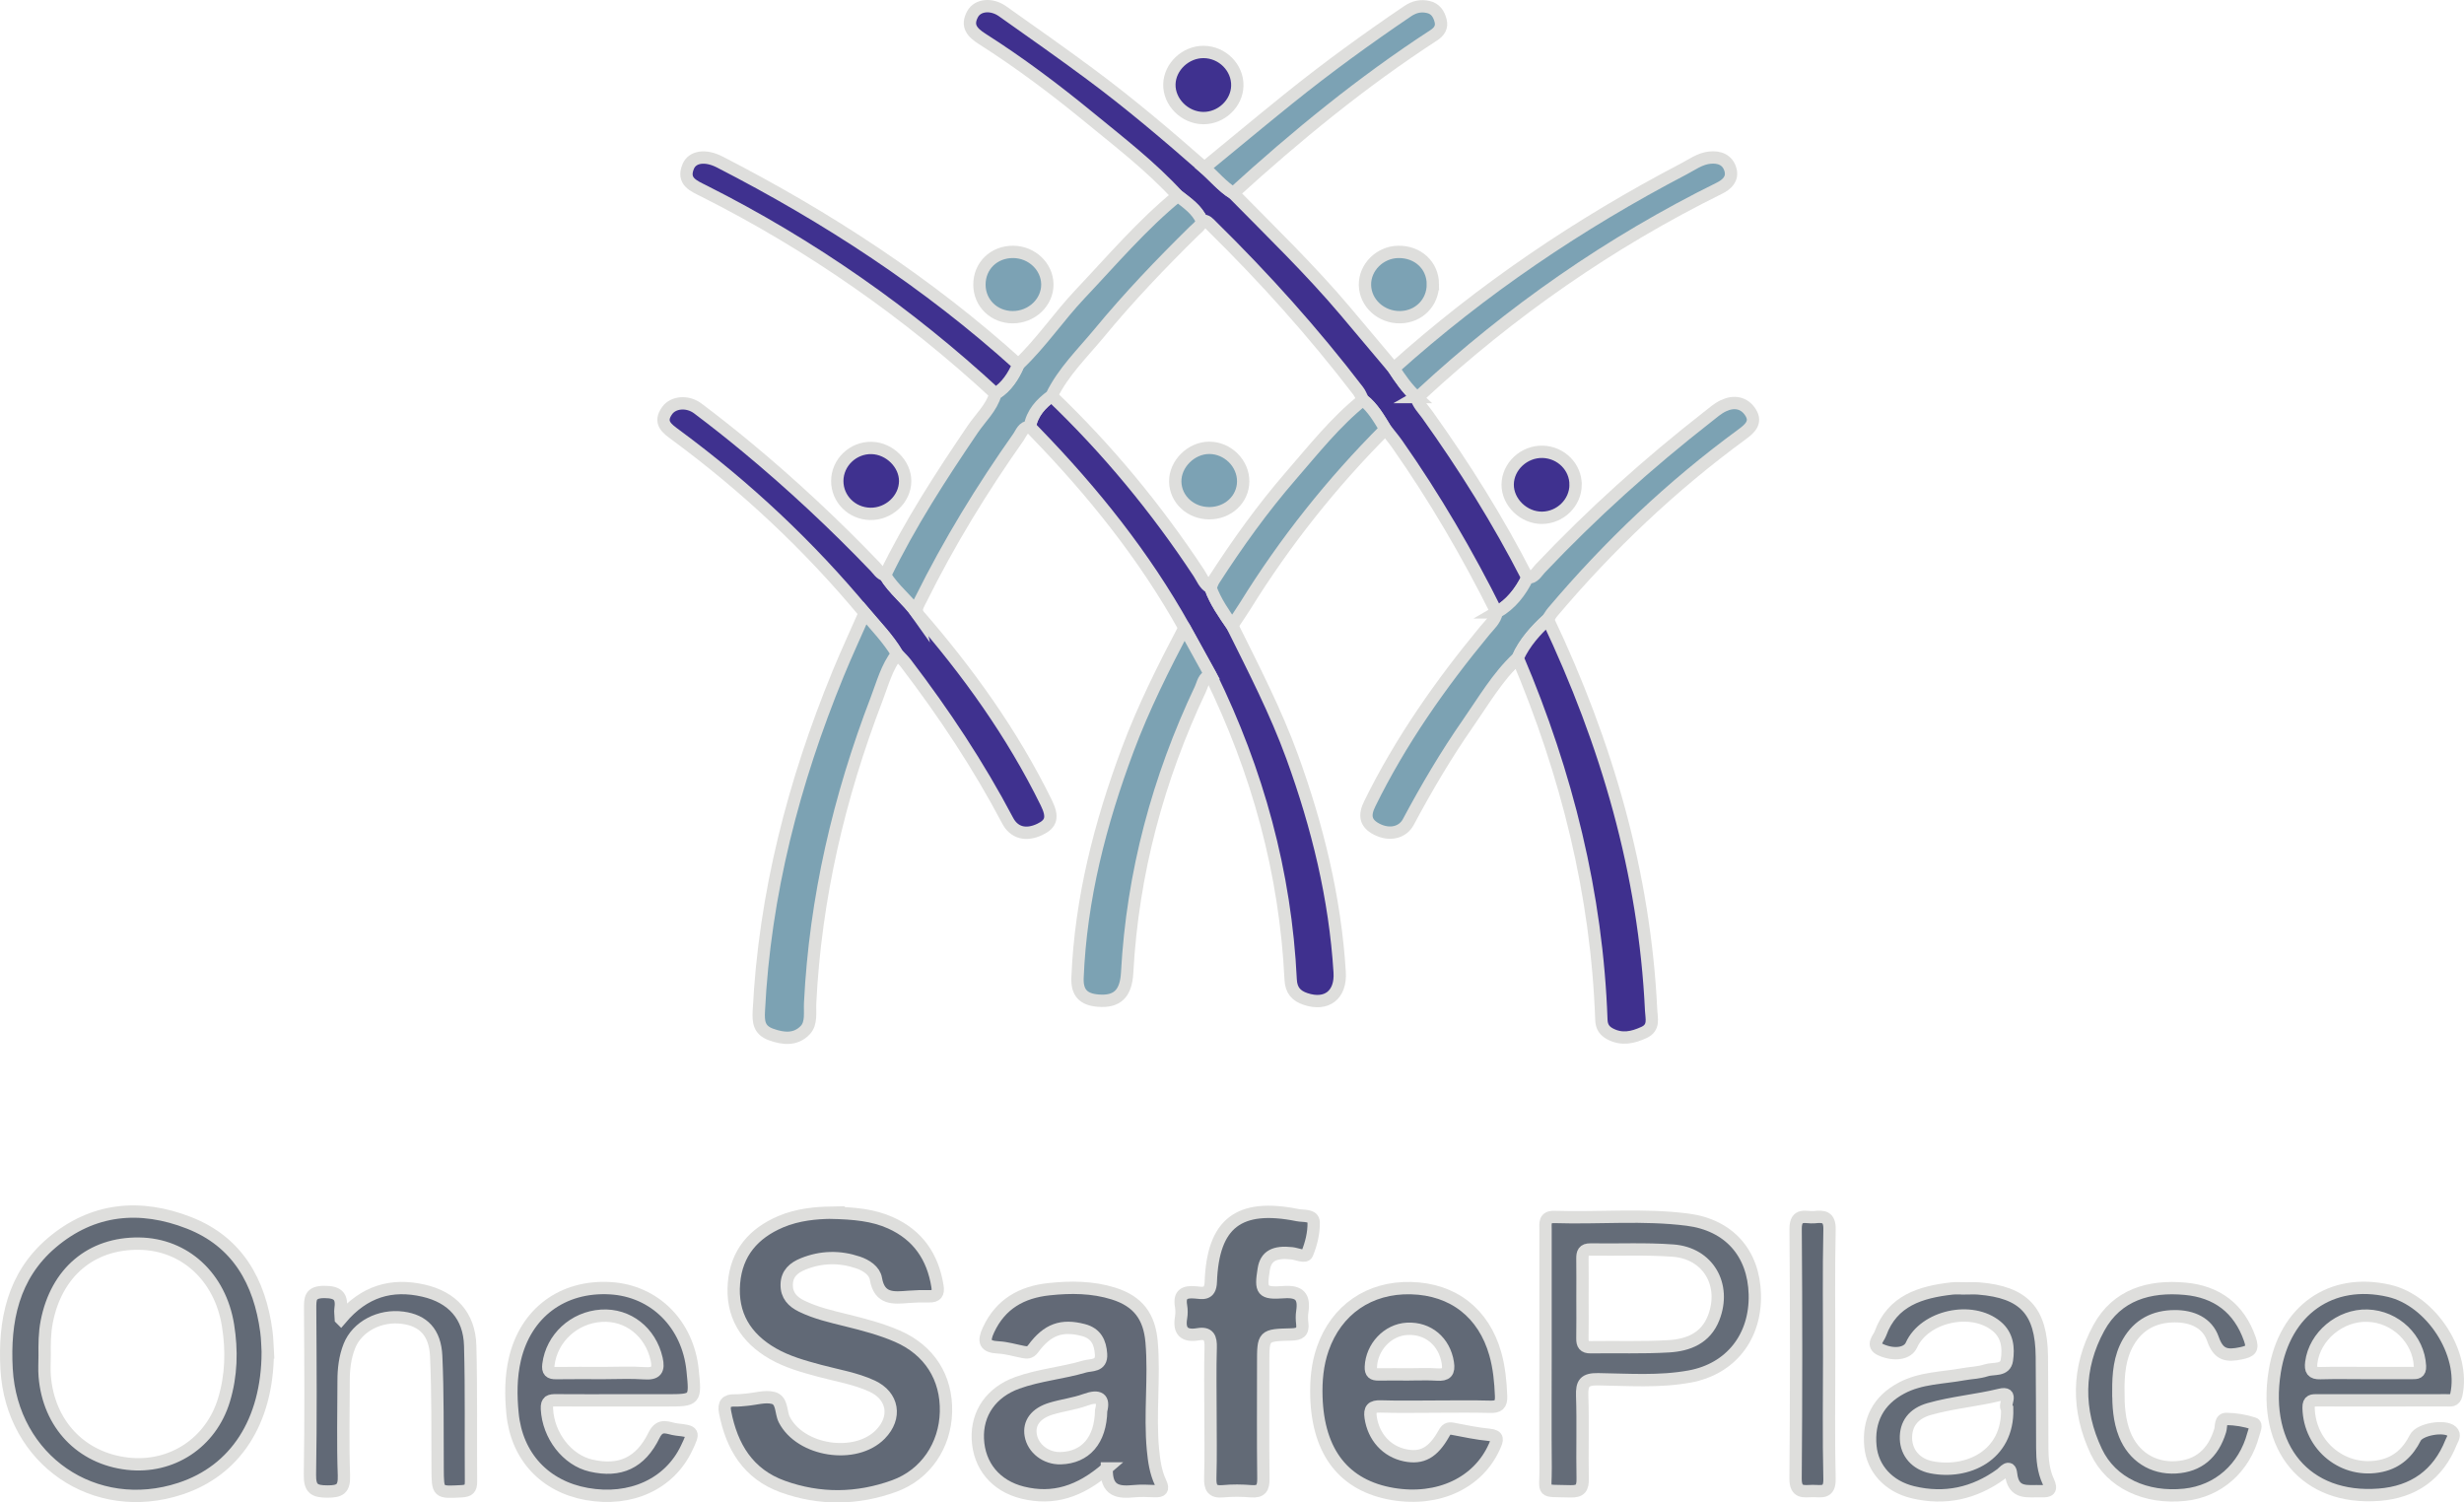 <?xml version="1.0" encoding="UTF-8" standalone="no"?>
<!-- Created with Inkscape (http://www.inkscape.org/) -->

<svg
   xmlns:dc="http://purl.org/dc/elements/1.1/"
   xmlns:cc="http://creativecommons.org/ns#"
   xmlns:rdf="http://www.w3.org/1999/02/22-rdf-syntax-ns#"
   xmlns:svg="http://www.w3.org/2000/svg"
   xmlns="http://www.w3.org/2000/svg"
   xmlns:sodipodi="http://sodipodi.sourceforge.net/DTD/sodipodi-0.dtd"
   xmlns:inkscape="http://www.inkscape.org/namespaces/inkscape"
   id="svg3336"
   version="1.1"
   inkscape:version="0.91 r13725"
   xml:space="preserve"
   width="499.538"
   height="304.612"
   viewBox="0 0 499.538 304.612"
   sodipodi:docname="OSP-Logo.svg"><defs
     id="defs3340" /><sodipodi:namedview
     pagecolor="#ffffff"
     bordercolor="#666666"
     borderopacity="1"
     objecttolerance="10"
     gridtolerance="10"
     guidetolerance="10"
     inkscape:pageopacity="0"
     inkscape:pageshadow="2"
     inkscape:window-width="1869"
     inkscape:window-height="1056"
     id="namedview3338"
     showgrid="false"
     inkscape:zoom="2.794585"
     inkscape:cx="249.76875"
     inkscape:cy="152.30624"
     inkscape:window-x="51"
     inkscape:window-y="24"
     inkscape:window-maximized="1"
     inkscape:current-layer="g3346" /><g
     id="g3344"
     inkscape:groupmode="layer"
     inkscape:label="ink_ext_XXXXXX"
     transform="matrix(1.25,0,0,-1.25,0,304.613)"><g
       id="g3346"
       transform="scale(0.1,0.1)"><path
         d="m 1346.12,469.98 c 39.66,-0.89 69.8,-3.73 98.11,-16.39 44.73,-20.02 68.65,-55.352 76.26,-102.969 1.81,-11.301 -1.51,-16.512 -13.44,-16.223 -11.17,0.274 -22.41,0.012 -33.55,-0.886 -24.19,-1.942 -47.09,-4.532 -52.87,29.316 -2.28,13.293 -15.87,22.012 -29.15,26.473 -29.83,10.019 -59.77,9.437 -89.06,-2.461 -14.85,-6.039 -26.15,-15.41 -26.48,-33.36 -0.33,-17.621 9.57,-27.91 24.28,-35.089 23.16,-11.301 48.12,-16.911 72.89,-23.032 27.92,-6.91 55.75,-14.168 82.18,-25.621 51.96,-22.519 80.36,-67.129 78.98,-122.937 C 1532.93,92.379 1501.3,45.16 1450.28,26.66 1390.53,5 1329.49,4.211 1269.52,25.801 c -56.02,20.18 -82.71,64.598 -93.54,120.738 -2.63,13.641 2.09,19.441 15.87,18.949 6.36,-0.226 12.76,0.641 19.13,1.192 14.32,1.25 29.48,6.16 42.71,2.98 15.59,-3.75 12.19,-23.332 18.36,-35.371 26.17,-50.988 115.39,-65.019 155.83,-23.758 26.67,27.219 20.98,62.289 -13.46,78.219 -26.95,12.469 -56.43,17.07 -84.9,24.75 -26.24,7.078 -52.47,14.281 -76.19,27.93 -44.14,25.398 -67.29,63.109 -62.88,114.742 4.15,48.519 31.63,80.316 75.64,99.109 28.59,12.199 58.74,14.278 80.03,14.699"
         style="fill:#616976;fill-opacity:1;fill-rule:nonzero;stroke:none"
         id="path3348"
         inkscape:connector-curvature="0" /><path
         d="m 1346.12,469.98 c 39.66,-0.89 69.8,-3.73 98.11,-16.39 44.73,-20.02 68.65,-55.352 76.26,-102.969 1.81,-11.301 -1.51,-16.512 -13.44,-16.223 -11.17,0.274 -22.41,0.012 -33.55,-0.886 -24.19,-1.942 -47.09,-4.532 -52.87,29.316 -2.28,13.293 -15.87,22.012 -29.15,26.473 -29.83,10.019 -59.77,9.437 -89.06,-2.461 -14.85,-6.039 -26.15,-15.41 -26.48,-33.36 -0.33,-17.621 9.57,-27.91 24.28,-35.089 23.16,-11.301 48.12,-16.911 72.89,-23.032 27.92,-6.91 55.75,-14.168 82.18,-25.621 51.96,-22.519 80.36,-67.129 78.98,-122.937 C 1532.93,92.379 1501.3,45.16 1450.28,26.66 1390.53,5 1329.49,4.211 1269.52,25.801 c -56.02,20.18 -82.71,64.598 -93.54,120.738 -2.63,13.641 2.09,19.441 15.87,18.949 6.36,-0.226 12.76,0.641 19.13,1.192 14.32,1.25 29.48,6.16 42.71,2.98 15.59,-3.75 12.19,-23.332 18.36,-35.371 26.17,-50.988 115.39,-65.019 155.83,-23.758 26.67,27.219 20.98,62.289 -13.46,78.219 -26.95,12.469 -56.43,17.07 -84.9,24.75 -26.24,7.078 -52.47,14.281 -76.19,27.93 -44.14,25.398 -67.29,63.109 -62.88,114.742 4.15,48.519 31.63,80.316 75.64,99.109 28.59,12.199 58.74,14.278 80.03,14.699 z"
         style="fill:none;stroke:#dededc;stroke-width:20;stroke-linecap:butt;stroke-linejoin:miter;stroke-miterlimit:10;stroke-dasharray:none;stroke-opacity:1"
         id="path3350"
         inkscape:connector-curvature="0" /><path
         d="m 2427.48,1443.66 c -47.38,94.81 -100.58,186.19 -161.49,272.99 -5.89,8.39 -12.59,16.21 -18.92,24.29 -10.53,17.07 -20.38,34.68 -36.55,47.4 -2.53,4.87 -4.4,10.25 -7.68,14.54 -72.64,94.93 -152.34,183.62 -237.56,267.38 -4.46,4.38 -8.33,9.99 -15.95,8.49 -8.03,18.38 -24.13,29.01 -39.1,40.73 -43.86,47.81 -95.16,87.26 -145.07,128.19 -55.01,45.1 -111.93,87.79 -171.97,126.01 -16.55,10.53 -26.13,21.23 -15.79,40.27 8.18,15.07 30.58,17.43 48.47,4.8 47.64,-33.61 95.32,-67.2 142.16,-101.91 64.25,-47.61 125.19,-99.33 185.25,-152.08 15.73,-13.62 28.96,-30.08 46.82,-41.29 61.55,-62.65 124.77,-123.72 181.56,-190.89 26.27,-31.07 52.42,-62.25 78.63,-93.38 10.85,-16.58 22.1,-32.85 36.84,-46.34 2.78,-11.31 11.13,-19.23 17.56,-28.22 60.39,-84.46 115.37,-172.22 162.65,-264.72 -11.47,-23.31 -26.88,-43.15 -49.86,-56.26"
         style="fill:#3f308e;fill-opacity:1;fill-rule:nonzero;stroke:none"
         id="path3352"
         inkscape:connector-curvature="0" /><path
         d="m 2427.48,1443.66 c -47.38,94.81 -100.58,186.19 -161.49,272.99 -5.89,8.39 -12.59,16.21 -18.92,24.29 -10.53,17.07 -20.38,34.68 -36.55,47.4 -2.53,4.87 -4.4,10.25 -7.68,14.54 -72.64,94.93 -152.34,183.62 -237.56,267.38 -4.46,4.38 -8.33,9.99 -15.95,8.49 -8.03,18.38 -24.13,29.01 -39.1,40.73 -43.86,47.81 -95.16,87.26 -145.07,128.19 -55.01,45.1 -111.93,87.79 -171.97,126.01 -16.55,10.53 -26.13,21.23 -15.79,40.27 8.18,15.07 30.58,17.43 48.47,4.8 47.64,-33.61 95.32,-67.2 142.16,-101.91 64.25,-47.61 125.19,-99.33 185.25,-152.08 15.73,-13.62 28.96,-30.08 46.82,-41.29 61.55,-62.65 124.77,-123.72 181.56,-190.89 26.27,-31.07 52.42,-62.25 78.63,-93.38 10.85,-16.58 22.1,-32.85 36.84,-46.34 2.78,-11.31 11.13,-19.23 17.56,-28.22 60.39,-84.46 115.37,-172.22 162.65,-264.72 -11.47,-23.31 -26.88,-43.15 -49.86,-56.26 z"
         style="fill:none;stroke:#dededc;stroke-width:20;stroke-linecap:butt;stroke-linejoin:miter;stroke-miterlimit:10;stroke-dasharray:none;stroke-opacity:1"
         id="path3354"
         inkscape:connector-curvature="0" /><path
         d="m 1921.02,1418.62 c -65.18,116.82 -148.07,220.13 -240.86,315.88 -3.32,3.43 -6.59,6.9 -9.88,10.34 3.8,22.27 17.91,37.28 35.22,50.03 90.61,-86.65 169.93,-182.66 238.91,-287.31 5.56,-8.43 8.94,-18.85 18.85,-23.95 8.03,-22.58 21.86,-41.83 35.18,-61.38 34.69,-69.95 70.61,-139.3 97.37,-212.91 41.1,-113.08 69.52,-228.871 76.97,-349.34 2.27,-36.609 -20.93,-54.871 -55.37,-43.359 -15.21,5.078 -23.29,14.168 -24.11,31.34 -8.35,173.809 -53.69,337.989 -129.97,493.979 -14.1,25.56 -28.21,51.12 -42.31,76.68"
         style="fill:#3f308e;fill-opacity:1;fill-rule:nonzero;stroke:none"
         id="path3356"
         inkscape:connector-curvature="0" /><path
         d="m 1921.02,1418.62 c -65.18,116.82 -148.07,220.13 -240.86,315.88 -3.32,3.43 -6.59,6.9 -9.88,10.34 3.8,22.27 17.91,37.28 35.22,50.03 90.61,-86.65 169.93,-182.66 238.91,-287.31 5.56,-8.43 8.94,-18.85 18.85,-23.95 8.03,-22.58 21.86,-41.83 35.18,-61.38 34.69,-69.95 70.61,-139.3 97.37,-212.91 41.1,-113.08 69.52,-228.871 76.97,-349.34 2.27,-36.609 -20.93,-54.871 -55.37,-43.359 -15.21,5.078 -23.29,14.168 -24.11,31.34 -8.35,173.809 -53.69,337.989 -129.97,493.979 -14.1,25.56 -28.21,51.12 -42.31,76.68 z"
         style="fill:none;stroke:#dededc;stroke-width:20;stroke-linecap:butt;stroke-linejoin:miter;stroke-miterlimit:10;stroke-dasharray:none;stroke-opacity:1"
         id="path3358"
         inkscape:connector-curvature="0" /><path
         d="m 72.398,238.301 c 0,-11.192 -0.777,-22.449 0.125,-33.563 C 78.832,126.91 131.727,71.352 207.168,62.859 278.41,54.84 342.234,96.629 363.309,166.328 c 11.98,39.621 13.089,80.133 6.5,121.07 -12.598,78.25 -69.946,131.321 -143.903,132.403 C 147.719,420.941 91.379,373 75.812,293.16 72.25,274.891 72.207,256.629 72.398,238.301 Z m 361.883,5 C 433.602,131.031 381.711,51.719 292.469,22.379 153.539,-23.281 18.887,68.84 10.699,216.449 6.383,294.301 21.039,367.57 83.731,420.988 150.305,477.719 227.402,484.5 306.59,453.512 c 78.683,-30.793 114.582,-95.41 125.406,-176.114 1.699,-12.648 1.742,-25.519 2.285,-34.097"
         style="fill:#626a76;fill-opacity:1;fill-rule:nonzero;stroke:none"
         id="path3360"
         inkscape:connector-curvature="0" /><path
         d="m 72.398,238.301 c 0,-11.192 -0.777,-22.449 0.125,-33.563 C 78.832,126.91 131.727,71.352 207.168,62.859 278.41,54.84 342.234,96.629 363.309,166.328 c 11.98,39.621 13.089,80.133 6.5,121.07 -12.598,78.25 -69.946,131.321 -143.903,132.403 C 147.719,420.941 91.379,373 75.812,293.16 72.25,274.891 72.207,256.629 72.398,238.301 Z m 361.883,5 C 433.602,131.031 381.711,51.719 292.469,22.379 153.539,-23.281 18.887,68.84 10.699,216.449 6.383,294.301 21.039,367.57 83.731,420.988 150.305,477.719 227.402,484.5 306.59,453.512 c 78.683,-30.793 114.582,-95.41 125.406,-176.114 1.699,-12.648 1.742,-25.519 2.285,-34.097 z"
         style="fill:none;stroke:#dededc;stroke-width:20;stroke-linecap:butt;stroke-linejoin:miter;stroke-miterlimit:10;stroke-dasharray:none;stroke-opacity:1"
         id="path3362"
         inkscape:connector-curvature="0" /><path
         d="m 1785.91,148.949 c 5.08,19.211 -2.43,25.992 -25.97,17.43 -17.85,-6.488 -37.21,-8.68 -55.44,-14.277 -24.8,-7.614 -36.07,-23.274 -32.82,-42.84 3.64,-21.891 24.8,-38.192 48.69,-37.481 39.93,1.18 64.65,28.649 65.54,77.168 z m 9.05,-93.699 c -43.58,-37.891 -86.89,-51.559 -136.55,-39.211 -43.7,10.859 -70.58,43.602 -72.48,86.973 -1.83,41.847 21.82,75.808 63.99,91.027 35.42,12.789 73.28,15.781 109.17,26.449 10.41,3.102 28.01,-0.277 26.69,20.071 -1.26,19.273 -8.25,33.761 -28.65,39.07 -35.17,9.16 -58.2,1.262 -81.53,-30.32 -5.11,-6.918 -10,-6.379 -16.34,-5.168 -13.32,2.539 -26.56,6.679 -39.96,7.32 -22.27,1.059 -24.85,9.578 -16.01,28.551 19.66,42.207 54.06,61.218 98.27,65.918 35.18,3.742 70.32,3.59 104.41,-7.09 39.88,-12.488 58.3,-37.289 61.82,-78.699 4.94,-58.231 -3.29,-116.582 2.21,-174.789 1.73,-18.41 4.4,-36.531 12.34,-53.32 5.21,-11.012 1.57,-14.121 -9.46,-13.641 -11.16,0.48 -22.44,0.961 -33.53,-0.082 -24.37,-2.289 -45.71,-1.02 -44.39,36.941"
         style="fill:#626976;fill-opacity:1;fill-rule:nonzero;stroke:none"
         id="path3364"
         inkscape:connector-curvature="0" /><path
         d="m 1785.91,148.949 c 5.08,19.211 -2.43,25.992 -25.97,17.43 -17.85,-6.488 -37.21,-8.68 -55.44,-14.277 -24.8,-7.614 -36.07,-23.274 -32.82,-42.84 3.64,-21.891 24.8,-38.192 48.69,-37.481 39.93,1.18 64.65,28.649 65.54,77.168 z m 9.05,-93.699 c -43.58,-37.891 -86.89,-51.559 -136.55,-39.211 -43.7,10.859 -70.58,43.602 -72.48,86.973 -1.83,41.847 21.82,75.808 63.99,91.027 35.42,12.789 73.28,15.781 109.17,26.449 10.41,3.102 28.01,-0.277 26.69,20.071 -1.26,19.273 -8.25,33.761 -28.65,39.07 -35.17,9.16 -58.2,1.262 -81.53,-30.32 -5.11,-6.918 -10,-6.379 -16.34,-5.168 -13.32,2.539 -26.56,6.679 -39.96,7.32 -22.27,1.059 -24.85,9.578 -16.01,28.551 19.66,42.207 54.06,61.218 98.27,65.918 35.18,3.742 70.32,3.59 104.41,-7.09 39.88,-12.488 58.3,-37.289 61.82,-78.699 4.94,-58.231 -3.29,-116.582 2.21,-174.789 1.73,-18.41 4.4,-36.531 12.34,-53.32 5.21,-11.012 1.57,-14.121 -9.46,-13.641 -11.16,0.48 -22.44,0.961 -33.53,-0.082 -24.37,-2.289 -45.71,-1.02 -44.39,36.941 z"
         style="fill:none;stroke:#dededc;stroke-width:20;stroke-linecap:butt;stroke-linejoin:miter;stroke-miterlimit:10;stroke-dasharray:none;stroke-opacity:1"
         id="path3366"
         inkscape:connector-curvature="0" /><path
         d="m 2285.73,207.711 c 15.1,0 30.26,0.789 45.29,-0.223 14.94,-1.008 19.55,3.871 17.19,19.082 -5.33,34.211 -31.79,56.969 -66.15,55.071 -31.4,-1.731 -57.33,-29.442 -58.7,-61.571 -0.43,-9.91 3.57,-12.519 12.3,-12.39 16.69,0.23 33.38,0.058 50.07,0.031 z m 42.25,-52.242 c -29.58,0 -59.19,-0.66 -88.75,0.281 -14.18,0.449 -18.2,-4.281 -16.18,-17.941 4.66,-31.469 25.78,-55.168 56,-61.348 27.1,-5.531 45.24,4.109 62.74,35.41 3.91,7.008 6.94,9.109 14.53,7.641 19.59,-3.793 39.23,-7.891 59.04,-9.813 16.05,-1.551 13.02,-8.527 8.55,-18.66 -26.19,-59.27 -91,-89.758 -165.04,-77.309 -78.43,13.199 -121.07,67.168 -123.82,157.5 -0.8,26.45 1.48,52.629 10.32,77.969 22.12,63.403 75.44,100.192 143.16,98.43 68.41,-1.77 117.94,-40.508 136.63,-106.5 6.37,-22.488 8.49,-45.367 9.42,-68.641 0.57,-14.097 -4.63,-17.636 -17.85,-17.269 -29.56,0.82 -59.16,0.261 -88.75,0.25"
         style="fill:#616976;fill-opacity:1;fill-rule:nonzero;stroke:none"
         id="path3368"
         inkscape:connector-curvature="0" /><path
         d="m 2285.73,207.711 c 15.1,0 30.26,0.789 45.29,-0.223 14.94,-1.008 19.55,3.871 17.19,19.082 -5.33,34.211 -31.79,56.969 -66.15,55.071 -31.4,-1.731 -57.33,-29.442 -58.7,-61.571 -0.43,-9.91 3.57,-12.519 12.3,-12.39 16.69,0.23 33.38,0.058 50.07,0.031 z m 42.25,-52.242 c -29.58,0 -59.19,-0.66 -88.75,0.281 -14.18,0.449 -18.2,-4.281 -16.18,-17.941 4.66,-31.469 25.78,-55.168 56,-61.348 27.1,-5.531 45.24,4.109 62.74,35.41 3.91,7.008 6.94,9.109 14.53,7.641 19.59,-3.793 39.23,-7.891 59.04,-9.813 16.05,-1.551 13.02,-8.527 8.55,-18.66 -26.19,-59.27 -91,-89.758 -165.04,-77.309 -78.43,13.199 -121.07,67.168 -123.82,157.5 -0.8,26.45 1.48,52.629 10.32,77.969 22.12,63.403 75.44,100.192 143.16,98.43 68.41,-1.77 117.94,-40.508 136.63,-106.5 6.37,-22.488 8.49,-45.367 9.42,-68.641 0.57,-14.097 -4.63,-17.636 -17.85,-17.269 -29.56,0.82 -59.16,0.261 -88.75,0.25 z"
         style="fill:none;stroke:#dededc;stroke-width:20;stroke-linecap:butt;stroke-linejoin:miter;stroke-miterlimit:10;stroke-dasharray:none;stroke-opacity:1"
         id="path3370"
         inkscape:connector-curvature="0" /><path
         d="m 2566.58,330.82 c 0,-21.55 0.27,-43.109 -0.12,-64.648 -0.17,-9.731 2.64,-14.563 13.43,-14.391 42.29,0.649 84.7,-0.972 126.86,1.547 31.23,1.871 59.58,12.871 72.48,45.891 20.93,53.543 -8.65,105.09 -65.71,109.301 -44.47,3.289 -89.33,1.07 -134.02,1.8 -11.27,0.18 -13.14,-5.55 -13.01,-14.84 0.3,-21.55 0.1,-43.101 0.09,-64.66 z m -59.91,-89.679 c 0.01,67.14 0.01,134.289 0,201.429 0,10.321 -2.24,21.059 14.67,20.508 71.84,-2.328 143.94,4.793 215.56,-4.367 67.35,-8.621 107.51,-54.211 109.19,-121.231 1.73,-69.281 -39.4,-121.101 -105.8,-133.199 -49.19,-8.972 -98.9,-5.14 -148.32,-4.422 -21.97,0.332 -26.56,-6.461 -25.87,-26.839 1.51,-44.711 -0.12,-89.52 0.79,-134.27 0.31,-15.41 -3.65,-21.172 -19.99,-20.672 -49.26,1.512 -39.66,-4.609 -40.07,38.41 -0.6,61.551 -0.16,123.102 -0.16,184.653"
         style="fill:#646c78;fill-opacity:1;fill-rule:nonzero;stroke:none"
         id="path3372"
         inkscape:connector-curvature="0" /><path
         d="m 2566.58,330.82 c 0,-21.55 0.27,-43.109 -0.12,-64.648 -0.17,-9.731 2.64,-14.563 13.43,-14.391 42.29,0.649 84.7,-0.972 126.86,1.547 31.23,1.871 59.58,12.871 72.48,45.891 20.93,53.543 -8.65,105.09 -65.71,109.301 -44.47,3.289 -89.33,1.07 -134.02,1.8 -11.27,0.18 -13.14,-5.55 -13.01,-14.84 0.3,-21.55 0.1,-43.101 0.09,-64.66 z m -59.91,-89.679 c 0.01,67.14 0.01,134.289 0,201.429 0,10.321 -2.24,21.059 14.67,20.508 71.84,-2.328 143.94,4.793 215.56,-4.367 67.35,-8.621 107.51,-54.211 109.19,-121.231 1.73,-69.281 -39.4,-121.101 -105.8,-133.199 -49.19,-8.972 -98.9,-5.14 -148.32,-4.422 -21.97,0.332 -26.56,-6.461 -25.87,-26.839 1.51,-44.711 -0.12,-89.52 0.79,-134.27 0.31,-15.41 -3.65,-21.172 -19.99,-20.672 -49.26,1.512 -39.66,-4.609 -40.07,38.41 -0.6,61.551 -0.16,123.102 -0.16,184.653 z"
         style="fill:none;stroke:#dededc;stroke-width:20;stroke-linecap:butt;stroke-linejoin:miter;stroke-miterlimit:10;stroke-dasharray:none;stroke-opacity:1"
         id="path3374"
         inkscape:connector-curvature="0" /><path
         d="m 1402.49,1442.62 c -90.19,108.76 -192.57,204.64 -306.18,288.52 -14.46,10.68 -28.56,20.07 -14.19,39.95 9.94,13.75 33.06,15.81 49.68,3.3 26.8,-20.16 53.14,-40.98 78.97,-62.38 73.29,-60.73 142.76,-125.61 208.63,-194.34 4.86,-5.07 8.51,-11.77 16.05,-13.81 13.95,-23.34 36.34,-39.59 51.81,-61.66 82.12,-94.12 154.5,-194.9 209.72,-307.36 11.26,-22.94 8.43,-34.12 -10.48,-43.12 -22.56,-10.74 -41.77,-5.63 -52.19,14.13 -47.33,89.84 -103.27,174.11 -164.79,254.76 -4.3,5.63 -9.59,10.52 -14.42,15.75 -14.6,24.41 -34.37,44.73 -52.61,66.26"
         style="fill:#3f318f;fill-opacity:1;fill-rule:nonzero;stroke:none"
         id="path3376"
         inkscape:connector-curvature="0" /><path
         d="m 1402.49,1442.62 c -90.19,108.76 -192.57,204.64 -306.18,288.52 -14.46,10.68 -28.56,20.07 -14.19,39.95 9.94,13.75 33.06,15.81 49.68,3.3 26.8,-20.16 53.14,-40.98 78.97,-62.38 73.29,-60.73 142.76,-125.61 208.63,-194.34 4.86,-5.07 8.51,-11.77 16.05,-13.81 13.95,-23.34 36.34,-39.59 51.81,-61.66 82.12,-94.12 154.5,-194.9 209.72,-307.36 11.26,-22.94 8.43,-34.12 -10.48,-43.12 -22.56,-10.74 -41.77,-5.63 -52.19,14.13 -47.33,89.84 -103.27,174.11 -164.79,254.76 -4.3,5.63 -9.59,10.52 -14.42,15.75 -14.6,24.41 -34.37,44.73 -52.61,66.26 z"
         style="fill:none;stroke:#dededc;stroke-width:20;stroke-linecap:butt;stroke-linejoin:miter;stroke-miterlimit:10;stroke-dasharray:none;stroke-opacity:1"
         id="path3378"
         inkscape:connector-curvature="0" /><path
         d="m 2427.48,1443.66 c 22.98,13.11 38.39,32.95 49.86,56.26 10.66,-0.47 14.81,8.62 20.56,14.71 84.23,89.04 175.1,170.72 271.67,246.12 8.17,6.38 16.15,13.55 25.37,17.94 17.08,8.15 34.01,5.63 44.36,-10.87 9.96,-15.88 -1.15,-26.06 -13.8,-35.32 -114.11,-83.5 -215.87,-180.22 -307.12,-288.11 -3.04,-3.6 -5.37,-7.82 -8.03,-11.76 -19.72,-18.26 -37.65,-37.9 -48.84,-62.8 -32.89,-30.88 -55.34,-69.77 -80.76,-106.27 -35.62,-51.15 -67.2,-104.86 -96.59,-159.85 -9.33,-17.47 -30.72,-22.32 -51.2,-11.75 -18.51,9.54 -20.7,22.31 -11.34,41.32 50.03,101.72 114.54,193.65 186.49,280.72 7.55,9.14 17.01,17.1 19.37,29.66"
         style="fill:#7ca2b3;fill-opacity:1;fill-rule:nonzero;stroke:none"
         id="path3380"
         inkscape:connector-curvature="0" /><path
         d="m 2427.48,1443.66 c 22.98,13.11 38.39,32.95 49.86,56.26 10.66,-0.47 14.81,8.62 20.56,14.71 84.23,89.04 175.1,170.72 271.67,246.12 8.17,6.38 16.15,13.55 25.37,17.94 17.08,8.15 34.01,5.63 44.36,-10.87 9.96,-15.88 -1.15,-26.06 -13.8,-35.32 -114.11,-83.5 -215.87,-180.22 -307.12,-288.11 -3.04,-3.6 -5.37,-7.82 -8.03,-11.76 -19.72,-18.26 -37.65,-37.9 -48.84,-62.8 -32.89,-30.88 -55.34,-69.77 -80.76,-106.27 -35.62,-51.15 -67.2,-104.86 -96.59,-159.85 -9.33,-17.47 -30.72,-22.32 -51.2,-11.75 -18.51,9.54 -20.7,22.31 -11.34,41.32 50.03,101.72 114.54,193.65 186.49,280.72 7.55,9.14 17.01,17.1 19.37,29.66 z"
         style="fill:none;stroke:#dededc;stroke-width:20;stroke-linecap:butt;stroke-linejoin:miter;stroke-miterlimit:10;stroke-dasharray:none;stroke-opacity:1"
         id="path3382"
         inkscape:connector-curvature="0" /><path
         d="m 1402.49,1442.62 c 18.24,-21.53 38.01,-41.85 52.61,-66.26 -17,-21.72 -23.75,-48.27 -33.32,-73.25 -60.91,-158.94 -99.46,-322.848 -107.85,-493.372 -0.72,-14.718 2.7,-32.41 -7.89,-43.566 -15.25,-16.063 -35.05,-14.57 -55.57,-7.121 -19.61,7.109 -20.59,20.777 -19.74,37.98 9.44,190.188 56.58,371.489 128.5,546.939 13.62,33.21 28.8,65.78 43.26,98.65"
         style="fill:#7ca2b3;fill-opacity:1;fill-rule:nonzero;stroke:none"
         id="path3384"
         inkscape:connector-curvature="0" /><path
         d="m 1402.49,1442.62 c 18.24,-21.53 38.01,-41.85 52.61,-66.26 -17,-21.72 -23.75,-48.27 -33.32,-73.25 -60.91,-158.94 -99.46,-322.848 -107.85,-493.372 -0.72,-14.718 2.7,-32.41 -7.89,-43.566 -15.25,-16.063 -35.05,-14.57 -55.57,-7.121 -19.61,7.109 -20.59,20.777 -19.74,37.98 9.44,190.188 56.58,371.489 128.5,546.939 13.62,33.21 28.8,65.78 43.26,98.65 z"
         style="fill:none;stroke:#dededc;stroke-width:20;stroke-linecap:butt;stroke-linejoin:miter;stroke-miterlimit:10;stroke-dasharray:none;stroke-opacity:1"
         id="path3386"
         inkscape:connector-curvature="0" /><path
         d="m 1487.26,1442.2 c -15.47,22.07 -37.86,38.32 -51.81,61.66 40.27,83.22 90.4,160.48 142.17,236.82 12.79,18.85 30.47,34.69 37,57.58 18.01,11.35 28.85,28.34 37.11,47.34 37.01,35.13 65.42,77.77 100.38,114.73 51.4,54.36 99.91,111.56 158.12,159.14 14.97,-11.71 31.07,-22.34 39.1,-40.73 -1.44,-7.79 -7.92,-11.81 -12.93,-16.74 -53.6,-52.69 -105.51,-107.01 -153.35,-164.96 -27.2,-32.94 -58.53,-62.95 -77.55,-102.16 -17.31,-12.76 -31.42,-27.77 -35.22,-50.04 -11.08,-0.07 -13.73,-10.14 -18.39,-16.75 -59.21,-83.93 -112.74,-171.32 -158.37,-263.44 -3.5,-7.05 -8.22,-13.84 -6.26,-22.45"
         style="fill:#7ca2b3;fill-opacity:1;fill-rule:nonzero;stroke:none"
         id="path3388"
         inkscape:connector-curvature="0" /><path
         d="m 1487.26,1442.2 c -15.47,22.07 -37.86,38.32 -51.81,61.66 40.27,83.22 90.4,160.48 142.17,236.82 12.79,18.85 30.47,34.69 37,57.58 18.01,11.35 28.85,28.34 37.11,47.34 37.01,35.13 65.42,77.77 100.38,114.73 51.4,54.36 99.91,111.56 158.12,159.14 14.97,-11.71 31.07,-22.34 39.1,-40.73 -1.44,-7.79 -7.92,-11.81 -12.93,-16.74 -53.6,-52.69 -105.51,-107.01 -153.35,-164.96 -27.2,-32.94 -58.53,-62.95 -77.55,-102.16 -17.31,-12.76 -31.42,-27.77 -35.22,-50.04 -11.08,-0.07 -13.73,-10.14 -18.39,-16.75 -59.21,-83.93 -112.74,-171.32 -158.37,-263.44 -3.5,-7.05 -8.22,-13.84 -6.26,-22.45 z"
         style="fill:none;stroke:#dededc;stroke-width:20;stroke-linecap:butt;stroke-linejoin:miter;stroke-miterlimit:10;stroke-dasharray:none;stroke-opacity:1"
         id="path3390"
         inkscape:connector-curvature="0" /><path
         d="m 2461.51,1369.83 c 11.19,24.9 29.12,44.54 48.84,62.8 95.19,-201.2 157.05,-411.23 167.59,-634.751 0.59,-12.66 5.57,-27.629 -11.51,-35.5 -18.2,-8.391 -36.17,-12.399 -55.06,-2.367 -9.28,4.918 -13.75,11.718 -14.14,22.789 -7.2,204.449 -56.23,399.269 -135.72,587.029"
         style="fill:#3f308e;fill-opacity:1;fill-rule:nonzero;stroke:none"
         id="path3392"
         inkscape:connector-curvature="0" /><path
         d="m 2461.51,1369.83 c 11.19,24.9 29.12,44.54 48.84,62.8 95.19,-201.2 157.05,-411.23 167.59,-634.751 0.59,-12.66 5.57,-27.629 -11.51,-35.5 -18.2,-8.391 -36.17,-12.399 -55.06,-2.367 -9.28,4.918 -13.75,11.718 -14.14,22.789 -7.2,204.449 -56.23,399.269 -135.72,587.029 z"
         style="fill:none;stroke:#dededc;stroke-width:20;stroke-linecap:butt;stroke-linejoin:miter;stroke-miterlimit:10;stroke-dasharray:none;stroke-opacity:1"
         id="path3394"
         inkscape:connector-curvature="0" /><path
         d="m 3255.38,152.078 c -6.97,5.102 12.13,28.402 -11.8,22.551 -37.99,-9.277 -77.11,-12.418 -114.65,-23.098 -25.97,-7.383 -38.45,-24.492 -37.68,-48.429 0.73,-22.571 16.16,-41.051 41.29,-46.024 57.21,-11.309 124.99,18.031 122.84,95 z m -68.15,195.102 c 7.19,0.019 14.42,0.519 21.57,-0.059 73.78,-5.91 102.2,-36.391 102.82,-110.422 0.41,-49.558 0.53,-99.109 0.7,-148.668 0.06,-18.543 1.84,-36.961 9.64,-53.852 6.33,-13.691 1.73,-16.391 -11.33,-15.91 -21.5,0.801 -45.24,-6.07 -48.96,28.441 -1.76,16.219 -12.13,2.348 -16.44,-0.769 -43.36,-31.43 -91,-41.82 -142.98,-29.301 -39.23,9.449 -65.03,38.148 -68.59,73.898 -4.26,42.91 13.08,75.141 50.28,94.949 31.32,16.692 66.31,16.293 99.9,22.41 12.56,2.293 25.72,2.512 37.69,6.454 11.81,3.878 30.74,-1.442 33.41,16.468 2.96,19.852 1.09,40.18 -16.49,54.821 -40.36,33.609 -117.18,16.66 -138.45,-30.582 -6.07,-13.469 -27.48,-17.231 -49.54,-7.438 -16.21,7.188 -3.5,18.52 -0.81,25.988 19.51,54.012 65.53,67.672 116.03,73.442 7.09,0.808 14.36,0.109 21.55,0.129"
         style="fill:#636b77;fill-opacity:1;fill-rule:nonzero;stroke:none"
         id="path3396"
         inkscape:connector-curvature="0" /><path
         d="m 3255.38,152.078 c -6.97,5.102 12.13,28.402 -11.8,22.551 -37.99,-9.277 -77.11,-12.418 -114.65,-23.098 -25.97,-7.383 -38.45,-24.492 -37.68,-48.429 0.73,-22.571 16.16,-41.051 41.29,-46.024 57.21,-11.309 124.99,18.031 122.84,95 z m -68.15,195.102 c 7.19,0.019 14.42,0.519 21.57,-0.059 73.78,-5.91 102.2,-36.391 102.82,-110.422 0.41,-49.558 0.53,-99.109 0.7,-148.668 0.06,-18.543 1.84,-36.961 9.64,-53.852 6.33,-13.691 1.73,-16.391 -11.33,-15.91 -21.5,0.801 -45.24,-6.07 -48.96,28.441 -1.76,16.219 -12.13,2.348 -16.44,-0.769 -43.36,-31.43 -91,-41.82 -142.98,-29.301 -39.23,9.449 -65.03,38.148 -68.59,73.898 -4.26,42.91 13.08,75.141 50.28,94.949 31.32,16.692 66.31,16.293 99.9,22.41 12.56,2.293 25.72,2.512 37.69,6.454 11.81,3.878 30.74,-1.442 33.41,16.468 2.96,19.852 1.09,40.18 -16.49,54.821 -40.36,33.609 -117.18,16.66 -138.45,-30.582 -6.07,-13.469 -27.48,-17.231 -49.54,-7.438 -16.21,7.188 -3.5,18.52 -0.81,25.988 19.51,54.012 65.53,67.672 116.03,73.442 7.09,0.808 14.36,0.109 21.55,0.129 z"
         style="fill:none;stroke:#dededc;stroke-width:20;stroke-linecap:butt;stroke-linejoin:miter;stroke-miterlimit:10;stroke-dasharray:none;stroke-opacity:1"
         id="path3398"
         inkscape:connector-curvature="0" /><path
         d="m 1963.26,145.621 c 0,35.149 -0.73,70.328 0.33,105.461 0.47,15.84 -2.84,24.738 -20.6,21.738 -21.37,-3.601 -31.31,4.211 -27.47,26.809 1.05,6.223 1.05,12.91 -0.01,19.121 -3.25,18.988 5.65,23.43 22.74,22.012 11.71,-0.973 24.74,-4.813 25.52,16.898 3.43,95.559 45.62,127.602 140.98,108.352 9.21,-1.864 25.64,0.879 25.87,-11.723 0.31,-17.039 -4,-35.09 -10.65,-50.891 -2.86,-6.808 -16.18,-0.16 -24.68,0.774 -28.54,3.109 -42.24,-4.5 -45.65,-25.801 -5.62,-35.031 -3.04,-39.812 32.35,-37.281 26.28,1.879 33.84,-7.809 30.15,-31.762 -0.97,-6.238 -0.78,-12.84 -0.02,-19.137 1.69,-13.929 -4.5,-17.371 -17.74,-17.679 -45.68,-1.082 -45.66,-1.582 -45.66,-46.633 0,-62.328 -0.46,-124.649 0.32,-186.969 0.19,-15.32 -3.52,-22.039 -19.87,-20.699 -15.08,1.238 -30.45,1.41 -45.49,-0.031 -17.76,-1.711 -21.22,6.059 -20.75,21.98 1.05,35.121 0.33,70.301 0.33,105.461"
         style="fill:#626a76;fill-opacity:1;fill-rule:nonzero;stroke:none"
         id="path3400"
         inkscape:connector-curvature="0" /><path
         d="m 1963.26,145.621 c 0,35.149 -0.73,70.328 0.33,105.461 0.47,15.84 -2.84,24.738 -20.6,21.738 -21.37,-3.601 -31.31,4.211 -27.47,26.809 1.05,6.223 1.05,12.91 -0.01,19.121 -3.25,18.988 5.65,23.43 22.74,22.012 11.71,-0.973 24.74,-4.813 25.52,16.898 3.43,95.559 45.62,127.602 140.98,108.352 9.21,-1.864 25.64,0.879 25.87,-11.723 0.31,-17.039 -4,-35.09 -10.65,-50.891 -2.86,-6.808 -16.18,-0.16 -24.68,0.774 -28.54,3.109 -42.24,-4.5 -45.65,-25.801 -5.62,-35.031 -3.04,-39.812 32.35,-37.281 26.28,1.879 33.84,-7.809 30.15,-31.762 -0.97,-6.238 -0.78,-12.84 -0.02,-19.137 1.69,-13.929 -4.5,-17.371 -17.74,-17.679 -45.68,-1.082 -45.66,-1.582 -45.66,-46.633 0,-62.328 -0.46,-124.649 0.32,-186.969 0.19,-15.32 -3.52,-22.039 -19.87,-20.699 -15.08,1.238 -30.45,1.41 -45.49,-0.031 -17.76,-1.711 -21.22,6.059 -20.75,21.98 1.05,35.121 0.33,70.301 0.33,105.461 z"
         style="fill:none;stroke:#dededc;stroke-width:20;stroke-linecap:butt;stroke-linejoin:miter;stroke-miterlimit:10;stroke-dasharray:none;stroke-opacity:1"
         id="path3402"
         inkscape:connector-curvature="0" /><path
         d="m 3837.57,209.93 c 24.78,0 49.56,0 74.34,0 7.58,0 13.55,-0.211 12.99,11.32 -2.16,43.84 -39.56,80.34 -85.21,81.762 -44.47,1.386 -85.71,-33.434 -91.07,-76 -1.56,-12.364 1.27,-17.653 14.62,-17.274 24.75,0.711 49.55,0.203 74.33,0.192 z m 24.56,-44.309 c -34.39,-0.012 -68.79,-0.082 -103.18,0.039 -8.44,0.031 -14.96,0.621 -14.71,-12.039 1.23,-62.371 57.53,-107.609 118.02,-94.211 26.33,5.828 43.39,22.328 55.15,45.649 6.93,13.742 47.97,20.812 59.2,10.211 6.26,-5.911 1.09,-11.918 -1.11,-17.45 C 3954.42,44.879 3914.32,16.828 3858.49,12.559 3740.11,3.52 3669.34,87.738 3689.36,212.5 c 15.95,99.422 91.34,152.559 185.48,130.75 68.69,-15.91 123.84,-101.719 109.01,-168.5 -2.44,-10.949 -9.41,-9.02 -16.13,-9.051 -35.2,-0.168 -70.39,-0.078 -105.59,-0.078"
         style="fill:#626a76;fill-opacity:1;fill-rule:nonzero;stroke:none"
         id="path3404"
         inkscape:connector-curvature="0" /><path
         d="m 3837.57,209.93 c 24.78,0 49.56,0 74.34,0 7.58,0 13.55,-0.211 12.99,11.32 -2.16,43.84 -39.56,80.34 -85.21,81.762 -44.47,1.386 -85.71,-33.434 -91.07,-76 -1.56,-12.364 1.27,-17.653 14.62,-17.274 24.75,0.711 49.55,0.203 74.33,0.192 z m 24.56,-44.309 c -34.39,-0.012 -68.79,-0.082 -103.18,0.039 -8.44,0.031 -14.96,0.621 -14.71,-12.039 1.23,-62.371 57.53,-107.609 118.02,-94.211 26.33,5.828 43.39,22.328 55.15,45.649 6.93,13.742 47.97,20.812 59.2,10.211 6.26,-5.911 1.09,-11.918 -1.11,-17.45 C 3954.42,44.879 3914.32,16.828 3858.49,12.559 3740.11,3.52 3669.34,87.738 3689.36,212.5 c 15.95,99.422 91.34,152.559 185.48,130.75 68.69,-15.91 123.84,-101.719 109.01,-168.5 -2.44,-10.949 -9.41,-9.02 -16.13,-9.051 -35.2,-0.168 -70.39,-0.078 -105.59,-0.078 z"
         style="fill:none;stroke:#dededc;stroke-width:20;stroke-linecap:butt;stroke-linejoin:miter;stroke-miterlimit:10;stroke-dasharray:none;stroke-opacity:1"
         id="path3406"
         inkscape:connector-curvature="0" /><path
         d="m 978.504,209.93 c 22.286,0 44.666,1.191 66.846,-0.371 19.26,-1.348 23.58,5.722 19.59,23.32 -9.91,43.723 -46.5,72.723 -89.604,69.992 -44.508,-2.82 -80.441,-36.34 -85.852,-79.09 -1.394,-11.011 2.27,-14.133 12.594,-13.972 25.469,0.402 50.949,0.132 76.426,0.121 z m 26.916,-44.309 c -34.385,-0.012 -68.775,-0.191 -103.158,0.109 -10.051,0.079 -15.918,-0.64 -15.223,-14.011 2.242,-43.09 32.535,-83 71.711,-91.957 46.59,-10.652 80.03,4.168 102.11,49.418 10,20.492 23.44,10.64 36.11,9.211 29.24,-3.321 29.19,-3.75 16.54,-30.379 C 1085.9,29.859 1023,1 951.68,13.75 883.645,25.91 838.02,74.609 831.262,144.16 c -2.86,29.41 -3.012,58.981 3.808,88.27 17.446,74.859 76.926,119.429 154.434,115.09 71.866,-4.032 126.146,-58 133.816,-133.071 4.98,-48.828 4.98,-48.828 -43.53,-48.828 -24.79,0 -49.58,0 -74.37,0"
         style="fill:#626976;fill-opacity:1;fill-rule:nonzero;stroke:none"
         id="path3408"
         inkscape:connector-curvature="0" /><path
         d="m 978.504,209.93 c 22.286,0 44.666,1.191 66.846,-0.371 19.26,-1.348 23.58,5.722 19.59,23.32 -9.91,43.723 -46.5,72.723 -89.604,69.992 -44.508,-2.82 -80.441,-36.34 -85.852,-79.09 -1.394,-11.011 2.27,-14.133 12.594,-13.972 25.469,0.402 50.949,0.132 76.426,0.121 z m 26.916,-44.309 c -34.385,-0.012 -68.775,-0.191 -103.158,0.109 -10.051,0.079 -15.918,-0.64 -15.223,-14.011 2.242,-43.09 32.535,-83 71.711,-91.957 46.59,-10.652 80.03,4.168 102.11,49.418 10,20.492 23.44,10.64 36.11,9.211 29.24,-3.321 29.19,-3.75 16.54,-30.379 C 1085.9,29.859 1023,1 951.68,13.75 883.645,25.91 838.02,74.609 831.262,144.16 c -2.86,29.41 -3.012,58.981 3.808,88.27 17.446,74.859 76.926,119.429 154.434,115.09 71.866,-4.032 126.146,-58 133.816,-133.071 4.98,-48.828 4.98,-48.828 -43.53,-48.828 -24.79,0 -49.58,0 -74.37,0 z"
         style="fill:none;stroke:#dededc;stroke-width:20;stroke-linecap:butt;stroke-linejoin:miter;stroke-miterlimit:10;stroke-dasharray:none;stroke-opacity:1"
         id="path3410"
         inkscape:connector-curvature="0" /><path
         d="m 1921.02,1418.62 c 14.1,-25.56 28.21,-51.12 42.31,-76.68 -11.44,-2.9 -12.29,-13.98 -16.14,-22.12 -69.03,-145.91 -110.29,-299.05 -119.09,-460.558 -1.87,-34.141 -16.24,-47.871 -47.11,-45.332 -23.79,1.961 -34.35,12.781 -33.37,37.09 5.17,128.16 36.83,250.56 81.49,370.07 25.49,68.23 58.1,133.16 91.91,197.53"
         style="fill:#7ca2b3;fill-opacity:1;fill-rule:nonzero;stroke:none"
         id="path3412"
         inkscape:connector-curvature="0" /><path
         d="m 1921.02,1418.62 c 14.1,-25.56 28.21,-51.12 42.31,-76.68 -11.44,-2.9 -12.29,-13.98 -16.14,-22.12 -69.03,-145.91 -110.29,-299.05 -119.09,-460.558 -1.87,-34.141 -16.24,-47.871 -47.11,-45.332 -23.79,1.961 -34.35,12.781 -33.37,37.09 5.17,128.16 36.83,250.56 81.49,370.07 25.49,68.23 58.1,133.16 91.91,197.53 z"
         style="fill:none;stroke:#dededc;stroke-width:20;stroke-linecap:butt;stroke-linejoin:miter;stroke-miterlimit:10;stroke-dasharray:none;stroke-opacity:1"
         id="path3414"
         inkscape:connector-curvature="0" /><path
         d="m 552.781,297.898 c 37.965,44.782 82.301,57.5 134.094,45.653 46.742,-10.692 74.41,-40.922 75.719,-89.18 1.992,-73.492 0.722,-147.07 1.301,-220.601 0.089,-11.258 -3.457,-14.949 -14.965,-15.559 -39.129,-2.102 -38.887,-2.602 -39.153,37.059 -0.406,60.73 0.481,121.519 -2.328,182.141 -1.797,38.781 -21.144,57.77 -54.101,62.211 -37.278,5.02 -74.055,-14.172 -86.672,-45.851 -7.176,-18.008 -9.379,-37.079 -9.399,-56.391 -0.058,-51.16 -1.312,-102.359 0.524,-153.457 0.793,-22.062 -6.446,-26.242 -26.817,-26.172 -20.937,0.07 -28.683,4.262 -28.296,27.391 1.484,89.5 0.882,179.05 0.351,268.578 -0.101,16.832 -0.437,27.601 22.824,27.691 23.215,0.078 29.422,-7.89 26.313,-28.531 -0.465,-3.09 0.207,-6.359 0.605,-14.981"
         style="fill:#616976;fill-opacity:1;fill-rule:nonzero;stroke:none"
         id="path3416"
         inkscape:connector-curvature="0" /><path
         d="m 552.781,297.898 c 37.965,44.782 82.301,57.5 134.094,45.653 46.742,-10.692 74.41,-40.922 75.719,-89.18 1.992,-73.492 0.722,-147.07 1.301,-220.601 0.089,-11.258 -3.457,-14.949 -14.965,-15.559 -39.129,-2.102 -38.887,-2.602 -39.153,37.059 -0.406,60.73 0.481,121.519 -2.328,182.141 -1.797,38.781 -21.144,57.77 -54.101,62.211 -37.278,5.02 -74.055,-14.172 -86.672,-45.851 -7.176,-18.008 -9.379,-37.079 -9.399,-56.391 -0.058,-51.16 -1.312,-102.359 0.524,-153.457 0.793,-22.062 -6.446,-26.242 -26.817,-26.172 -20.937,0.07 -28.683,4.262 -28.296,27.391 1.484,89.5 0.882,179.05 0.351,268.578 -0.101,16.832 -0.437,27.601 22.824,27.691 23.215,0.078 29.422,-7.89 26.313,-28.531 -0.465,-3.09 0.207,-6.359 0.605,-14.981 z"
         style="fill:none;stroke:#dededc;stroke-width:20;stroke-linecap:butt;stroke-linejoin:miter;stroke-miterlimit:10;stroke-dasharray:none;stroke-opacity:1"
         id="path3418"
         inkscape:connector-curvature="0" /><path
         d="m 3435.69,180.828 c 0.01,-24.058 1.27,-47.887 10.4,-70.656 14.09,-35.121 45.27,-55.34 82.67,-53.223 36.64,2.082 60.62,22.211 72.07,59.582 2.11,6.899 -0.23,19.11 10.12,18.969 14.9,-0.191 30.23,-2.762 44.37,-7.398 5.74,-1.883 0.88,-11.481 -0.69,-17.481 -14.39,-54.82 -57.01,-92.422 -111.26,-98.141 -62.87,-6.641 -119.15,18.871 -143.43,70.18 -31.57,66.738 -31.31,135.77 4.18,200.578 29.5,53.871 82.09,68.711 139.88,63.391 51.25,-4.707 87.45,-31.289 104.99,-81.598 5.54,-15.91 1.8,-19.691 -14.14,-23.043 -23.2,-4.859 -36.66,-3.019 -45.78,23.313 -9.07,26.168 -33.82,36.898 -61.89,36.777 -33,-0.137 -58.82,-13.379 -75.48,-42.348 -14.04,-24.421 -16.07,-51.5 -16.01,-78.902"
         style="fill:#636b77;fill-opacity:1;fill-rule:nonzero;stroke:none"
         id="path3420"
         inkscape:connector-curvature="0" /><path
         d="m 3435.69,180.828 c 0.01,-24.058 1.27,-47.887 10.4,-70.656 14.09,-35.121 45.27,-55.34 82.67,-53.223 36.64,2.082 60.62,22.211 72.07,59.582 2.11,6.899 -0.23,19.11 10.12,18.969 14.9,-0.191 30.23,-2.762 44.37,-7.398 5.74,-1.883 0.88,-11.481 -0.69,-17.481 -14.39,-54.82 -57.01,-92.422 -111.26,-98.141 -62.87,-6.641 -119.15,18.871 -143.43,70.18 -31.57,66.738 -31.31,135.77 4.18,200.578 29.5,53.871 82.09,68.711 139.88,63.391 51.25,-4.707 87.45,-31.289 104.99,-81.598 5.54,-15.91 1.8,-19.691 -14.14,-23.043 -23.2,-4.859 -36.66,-3.019 -45.78,23.313 -9.07,26.168 -33.82,36.898 -61.89,36.777 -33,-0.137 -58.82,-13.379 -75.48,-42.348 -14.04,-24.421 -16.07,-51.5 -16.01,-78.902 z"
         style="fill:none;stroke:#dededc;stroke-width:20;stroke-linecap:butt;stroke-linejoin:miter;stroke-miterlimit:10;stroke-dasharray:none;stroke-opacity:1"
         id="path3422"
         inkscape:connector-curvature="0" /><path
         d="m 2297.13,1792.86 c -14.74,13.49 -25.99,29.76 -36.84,46.34 142.9,128.3 300.71,234.94 470.74,323.8 13.36,6.98 25.83,16.35 41.4,18.15 16.03,1.86 29.63,-3.35 34.15,-19.52 4.02,-14.4 -5.17,-23.7 -17.89,-29.98 -177.5,-87.64 -338.18,-199.66 -483.45,-333.99 -2.25,-2.09 -5.38,-3.23 -8.11,-4.8"
         style="fill:#7ca2b4;fill-opacity:1;fill-rule:nonzero;stroke:none"
         id="path3424"
         inkscape:connector-curvature="0" /><path
         d="m 2297.13,1792.86 c -14.74,13.49 -25.99,29.76 -36.84,46.34 142.9,128.3 300.71,234.94 470.74,323.8 13.36,6.98 25.83,16.35 41.4,18.15 16.03,1.86 29.63,-3.35 34.15,-19.52 4.02,-14.4 -5.17,-23.7 -17.89,-29.98 -177.5,-87.64 -338.18,-199.66 -483.45,-333.99 -2.25,-2.09 -5.38,-3.23 -8.11,-4.8 z"
         style="fill:none;stroke:#dededc;stroke-width:20;stroke-linecap:butt;stroke-linejoin:miter;stroke-miterlimit:10;stroke-dasharray:none;stroke-opacity:1"
         id="path3426"
         inkscape:connector-curvature="0" /><path
         d="m 1651.73,1845.6 c -8.26,-19 -19.1,-35.99 -37.11,-47.34 -142.27,131.54 -299.57,241.49 -472.67,328.68 -16.85,8.49 -35.99,15.54 -25.7,40.01 6.81,16.2 28.18,18.95 50.92,7.28 174.9,-89.79 338.38,-196.47 484.56,-328.63"
         style="fill:#3f318f;fill-opacity:1;fill-rule:nonzero;stroke:none"
         id="path3428"
         inkscape:connector-curvature="0" /><path
         d="m 1651.73,1845.6 c -8.26,-19 -19.1,-35.99 -37.11,-47.34 -142.27,131.54 -299.57,241.49 -472.67,328.68 -16.85,8.49 -35.99,15.54 -25.7,40.01 6.81,16.2 28.18,18.95 50.92,7.28 174.9,-89.79 338.38,-196.47 484.56,-328.63 z"
         style="fill:none;stroke:#dededc;stroke-width:20;stroke-linecap:butt;stroke-linejoin:miter;stroke-miterlimit:10;stroke-dasharray:none;stroke-opacity:1"
         id="path3430"
         inkscape:connector-curvature="0" /><path
         d="m 1998.44,1422.23 c -13.32,19.55 -27.15,38.8 -35.18,61.38 1.89,4.34 3.22,9.03 5.75,12.94 38.09,59 78.95,116.06 124.98,169.11 36.96,42.61 72.09,87.11 116.53,122.68 16.17,-12.72 26.02,-30.33 36.55,-47.4 -86.86,-87 -162.94,-182.55 -227.68,-287.11 -6.65,-10.74 -13.95,-21.07 -20.95,-31.6"
         style="fill:#7ca2b3;fill-opacity:1;fill-rule:nonzero;stroke:none"
         id="path3432"
         inkscape:connector-curvature="0" /><path
         d="m 1998.44,1422.23 c -13.32,19.55 -27.15,38.8 -35.18,61.38 1.89,4.34 3.22,9.03 5.75,12.94 38.09,59 78.95,116.06 124.98,169.11 36.96,42.61 72.09,87.11 116.53,122.68 16.17,-12.72 26.02,-30.33 36.55,-47.4 -86.86,-87 -162.94,-182.55 -227.68,-287.11 -6.65,-10.74 -13.95,-21.07 -20.95,-31.6 z"
         style="fill:none;stroke:#dededc;stroke-width:20;stroke-linecap:butt;stroke-linejoin:miter;stroke-miterlimit:10;stroke-dasharray:none;stroke-opacity:1"
         id="path3434"
         inkscape:connector-curvature="0" /><path
         d="m 2000.1,2123.47 c -17.86,11.21 -31.09,27.67 -46.82,41.29 45.58,37.4 90.87,75.17 136.79,112.14 62.21,50.08 126.75,97.02 192.9,141.8 10.99,7.44 21.7,9.6 33.78,6.78 11.37,-2.65 16.98,-11.35 19.7,-21.99 2.79,-10.89 -2.25,-18.06 -11.25,-23.92 -116.12,-75.51 -222.84,-162.98 -325.1,-256.1"
         style="fill:#7ca2b4;fill-opacity:1;fill-rule:nonzero;stroke:none"
         id="path3436"
         inkscape:connector-curvature="0" /><path
         d="m 2000.1,2123.47 c -17.86,11.21 -31.09,27.67 -46.82,41.29 45.58,37.4 90.87,75.17 136.79,112.14 62.21,50.08 126.75,97.02 192.9,141.8 10.99,7.44 21.7,9.6 33.78,6.78 11.37,-2.65 16.98,-11.35 19.7,-21.99 2.79,-10.89 -2.25,-18.06 -11.25,-23.92 -116.12,-75.51 -222.84,-162.98 -325.1,-256.1 z"
         style="fill:none;stroke:#dededc;stroke-width:20;stroke-linecap:butt;stroke-linejoin:miter;stroke-miterlimit:10;stroke-dasharray:none;stroke-opacity:1"
         id="path3438"
         inkscape:connector-curvature="0" /><path
         d="m 2966.7,239.23 c 0,-67.039 -1.04,-134.101 0.54,-201.109 0.58,-24.633 -14.21,-19.262 -27.67,-19.551 -14.23,-0.32 -27.56,-3.691 -27.35,20.281 1.14,134.867 1.11,269.75 0.08,404.617 -0.22,27.281 17.35,17.871 30.38,19.25 14.55,1.551 25.05,1.25 24.58,-19.989 -1.51,-67.8 -0.56,-135.66 -0.56,-203.5"
         style="fill:#606874;fill-opacity:1;fill-rule:nonzero;stroke:none"
         id="path3440"
         inkscape:connector-curvature="0" /><path
         d="m 2966.7,239.23 c 0,-67.039 -1.04,-134.101 0.54,-201.109 0.58,-24.633 -14.21,-19.262 -27.67,-19.551 -14.23,-0.32 -27.56,-3.691 -27.35,20.281 1.14,134.867 1.11,269.75 0.08,404.617 -0.22,27.281 17.35,17.871 30.38,19.25 14.55,1.551 25.05,1.25 24.58,-19.989 -1.51,-67.8 -0.56,-135.66 -0.56,-203.5 z"
         style="fill:none;stroke:#dededc;stroke-width:20;stroke-linecap:butt;stroke-linejoin:miter;stroke-miterlimit:10;stroke-dasharray:none;stroke-opacity:1"
         id="path3442"
         inkscape:connector-curvature="0" /><path
         d="m 2006.76,2297.49 c -0.77,-28.48 -26.14,-52.39 -55.28,-52.1 -30.05,0.29 -55.81,26.21 -54.88,55.23 0.91,28.26 26.54,52.23 55.6,52 30.39,-0.24 55.37,-25.48 54.56,-55.13"
         style="fill:#3f318f;fill-opacity:1;fill-rule:nonzero;stroke:none"
         id="path3444"
         inkscape:connector-curvature="0" /><path
         d="m 2006.76,2297.49 c -0.77,-28.48 -26.14,-52.39 -55.28,-52.1 -30.05,0.29 -55.81,26.21 -54.88,55.23 0.91,28.26 26.54,52.23 55.6,52 30.39,-0.24 55.37,-25.48 54.56,-55.13 z"
         style="fill:none;stroke:#dededc;stroke-width:20;stroke-linecap:butt;stroke-linejoin:miter;stroke-miterlimit:10;stroke-dasharray:none;stroke-opacity:1"
         id="path3446"
         inkscape:connector-curvature="0" /><path
         d="m 1411.31,1603.44 c -29.83,0.62 -53.42,24.24 -53.34,53.4 0.08,29.86 25.71,54.37 55.97,53.5 28.91,-0.83 54.23,-25.98 54.11,-53.75 -0.12,-29.19 -26.37,-53.78 -56.74,-53.15"
         style="fill:#3f318f;fill-opacity:1;fill-rule:nonzero;stroke:none"
         id="path3448"
         inkscape:connector-curvature="0" /><path
         d="m 1411.31,1603.44 c -29.83,0.62 -53.42,24.24 -53.34,53.4 0.08,29.86 25.71,54.37 55.97,53.5 28.91,-0.83 54.23,-25.98 54.11,-53.75 -0.12,-29.19 -26.37,-53.78 -56.74,-53.15 z"
         style="fill:none;stroke:#dededc;stroke-width:20;stroke-linecap:butt;stroke-linejoin:miter;stroke-miterlimit:10;stroke-dasharray:none;stroke-opacity:1"
         id="path3450"
         inkscape:connector-curvature="0" /><path
         d="m 2555.41,1650.29 c -0.26,-28.76 -24.64,-52.75 -54.05,-53.21 -29.84,-0.46 -56.35,25.08 -56.09,54.07 0.25,29.29 26.68,53.85 56.95,52.93 29.83,-0.91 53.46,-24.81 53.19,-53.79"
         style="fill:#3f318f;fill-opacity:1;fill-rule:nonzero;stroke:none"
         id="path3452"
         inkscape:connector-curvature="0" /><path
         d="m 2555.41,1650.29 c -0.26,-28.76 -24.64,-52.75 -54.05,-53.21 -29.84,-0.46 -56.35,25.08 -56.09,54.07 0.25,29.29 26.68,53.85 56.95,52.93 29.83,-0.91 53.46,-24.81 53.19,-53.79 z"
         style="fill:none;stroke:#dededc;stroke-width:20;stroke-linecap:butt;stroke-linejoin:miter;stroke-miterlimit:10;stroke-dasharray:none;stroke-opacity:1"
         id="path3454"
         inkscape:connector-curvature="0" /><path
         d="m 2323.94,1976.18 c 0.29,-29.78 -22.57,-53.12 -52.66,-53.75 -31.15,-0.64 -57.02,22.9 -57.48,52.31 -0.44,28.49 24,52.95 53.56,53.6 32.06,0.7 56.27,-21.62 56.58,-52.16"
         style="fill:#7ca2b4;fill-opacity:1;fill-rule:nonzero;stroke:none"
         id="path3456"
         inkscape:connector-curvature="0" /><path
         d="m 2323.94,1976.18 c 0.29,-29.78 -22.57,-53.12 -52.66,-53.75 -31.15,-0.64 -57.02,22.9 -57.48,52.31 -0.44,28.49 24,52.95 53.56,53.6 32.06,0.7 56.27,-21.62 56.58,-52.16 z"
         style="fill:none;stroke:#dededc;stroke-width:20;stroke-linecap:butt;stroke-linejoin:miter;stroke-miterlimit:10;stroke-dasharray:none;stroke-opacity:1"
         id="path3458"
         inkscape:connector-curvature="0" /><path
         d="m 1642.52,1922.43 c -30.28,0.05 -53.73,22.79 -53.99,52.35 -0.27,30.86 23.5,53.96 55.11,53.58 29.89,-0.36 54.6,-23.84 55.03,-52.3 0.45,-29.25 -25.14,-53.68 -56.15,-53.63"
         style="fill:#7ca2b4;fill-opacity:1;fill-rule:nonzero;stroke:none"
         id="path3460"
         inkscape:connector-curvature="0" /><path
         d="m 1642.52,1922.43 c -30.28,0.05 -53.73,22.79 -53.99,52.35 -0.27,30.86 23.5,53.96 55.11,53.58 29.89,-0.36 54.6,-23.84 55.03,-52.3 0.45,-29.25 -25.14,-53.68 -56.15,-53.63 z"
         style="fill:none;stroke:#dededc;stroke-width:20;stroke-linecap:butt;stroke-linejoin:miter;stroke-miterlimit:10;stroke-dasharray:none;stroke-opacity:1"
         id="path3462"
         inkscape:connector-curvature="0" /><path
         d="m 1961.33,1604.5 c -30.35,-0.02 -54.71,22.52 -55.22,51.09 -0.51,28.79 25.75,54.97 55.14,54.96 30.03,-0.01 55.41,-25.29 55.04,-54.81 -0.37,-28.74 -24.48,-51.22 -54.96,-51.24"
         style="fill:#7ca2b4;fill-opacity:1;fill-rule:nonzero;stroke:none"
         id="path3464"
         inkscape:connector-curvature="0" /><path
         d="m 1961.33,1604.5 c -30.35,-0.02 -54.71,22.52 -55.22,51.09 -0.51,28.79 25.75,54.97 55.14,54.96 30.03,-0.01 55.41,-25.29 55.04,-54.81 -0.37,-28.74 -24.48,-51.22 -54.96,-51.24 z"
         style="fill:none;stroke:#dededc;stroke-width:20;stroke-linecap:butt;stroke-linejoin:miter;stroke-miterlimit:10;stroke-dasharray:none;stroke-opacity:1"
         id="path3466"
         inkscape:connector-curvature="0" /></g></g></svg>